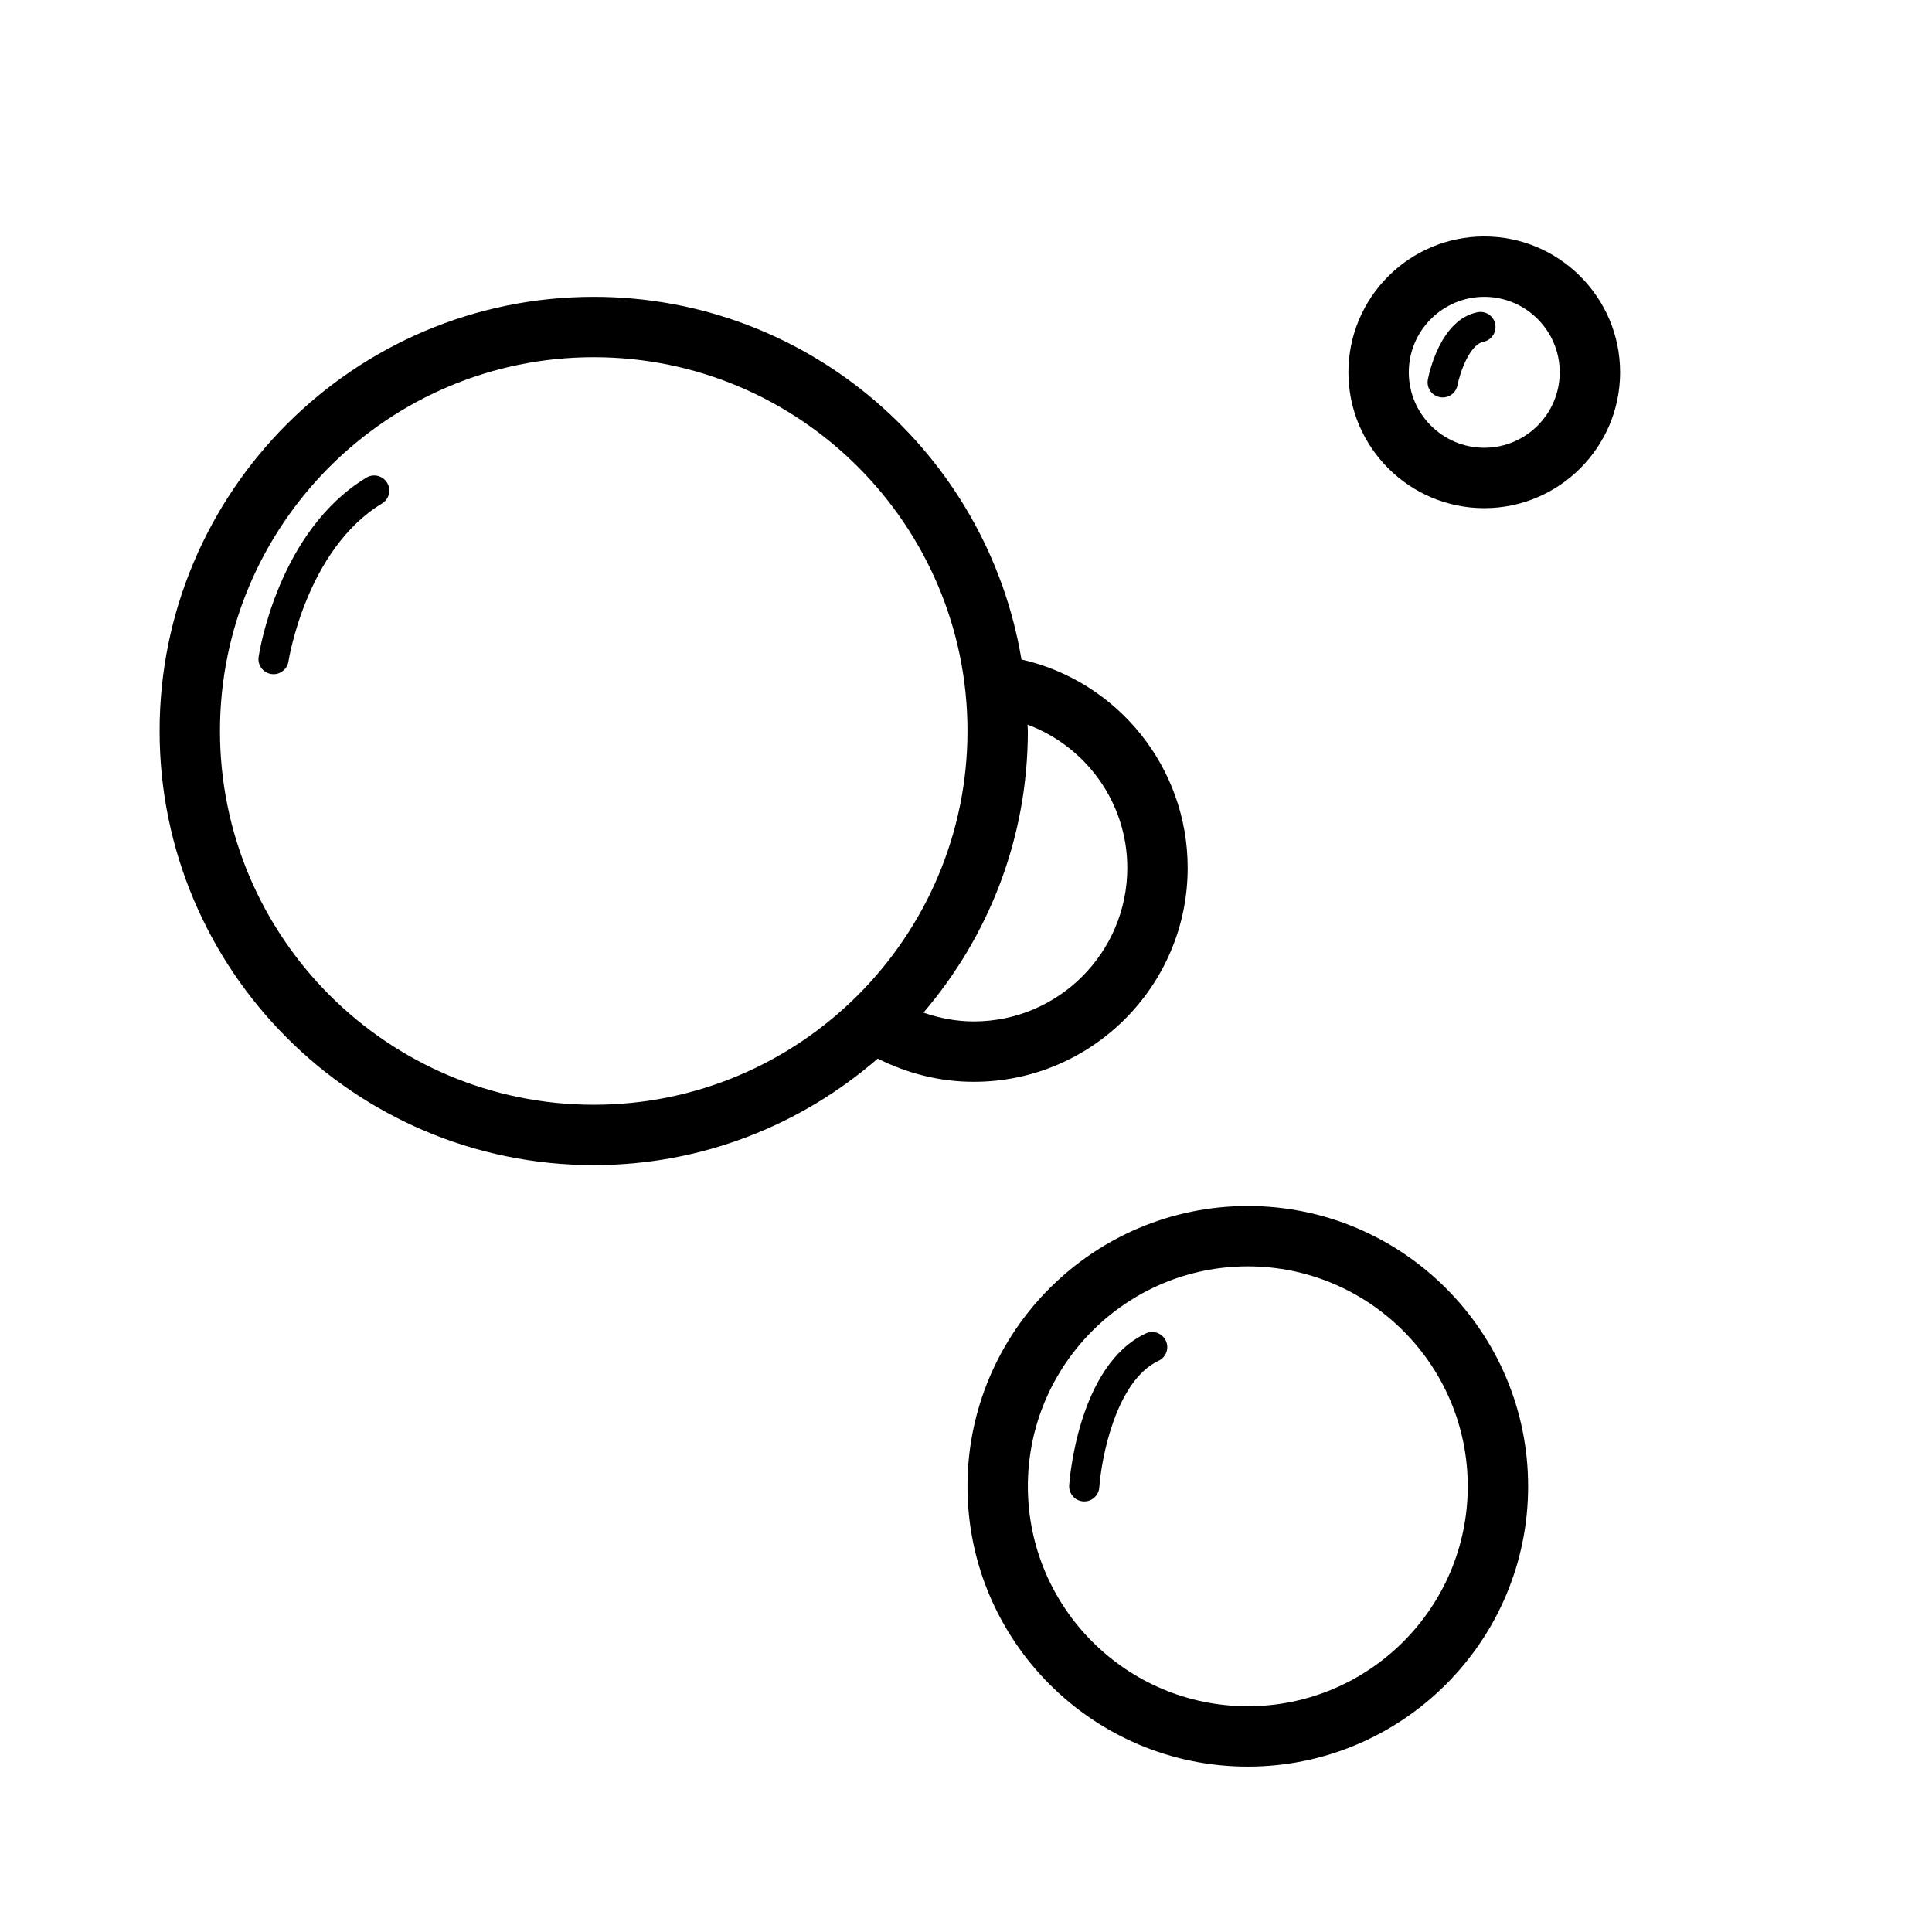 <?xml version="1.0" encoding="utf-8"?>
<!-- Generator: Adobe Illustrator 16.0.4, SVG Export Plug-In . SVG Version: 6.00 Build 0)  -->
<!DOCTYPE svg PUBLIC "-//W3C//DTD SVG 1.1//EN" "http://www.w3.org/Graphics/SVG/1.1/DTD/svg11.dtd">
<svg version="1.1" id="Capa_1" xmlns="http://www.w3.org/2000/svg" xmlns:xlink="http://www.w3.org/1999/xlink" x="0px" y="0px"
	 width="64px" height="64px" viewBox="0 0 64 64" enable-background="new 0 0 64 64" xml:space="preserve">
<g>
	<path d="M32.259,35.836c3.906,0,7.084-3.179,7.084-7.085c0-3.339-2.32-6.181-5.506-6.905C32.702,15.042,26.79,9.833,19.668,9.833
		c-7.93,0-14.381,6.451-14.381,14.381c0,7.93,6.451,14.382,14.381,14.382c3.598,0,6.883-1.338,9.408-3.529
		C30.06,35.563,31.143,35.836,32.259,35.836z M37.343,28.751c0,2.804-2.28,5.085-5.084,5.085c-0.574,0-1.134-0.106-1.668-0.292
		c2.15-2.515,3.458-5.77,3.458-9.33c0-0.071-0.01-0.14-0.011-0.21C35.98,24.731,37.343,26.589,37.343,28.751z M7.287,24.214
		c0-6.827,5.554-12.381,12.381-12.381s12.381,5.554,12.381,12.381c0,6.827-5.554,12.382-12.381,12.382S7.287,31.041,7.287,24.214z"
		/>
	<path d="M49.168,7.833c-2.481,0-4.5,2.019-4.5,4.5s2.019,4.5,4.5,4.5s4.5-2.019,4.5-4.5S51.649,7.833,49.168,7.833z M49.168,14.833
		c-1.379,0-2.5-1.122-2.5-2.5s1.121-2.5,2.5-2.5s2.5,1.122,2.5,2.5S50.547,14.833,49.168,14.833z"/>
	<path d="M41.335,39.95c-5.12,0-9.286,4.166-9.286,9.286s4.166,9.285,9.286,9.285s9.286-4.165,9.286-9.285
		S46.455,39.95,41.335,39.95z M41.335,56.521c-4.018,0-7.286-3.269-7.286-7.285c0-4.018,3.269-7.286,7.286-7.286
		s7.286,3.269,7.286,7.286C48.621,53.253,45.353,56.521,41.335,56.521z"/>
	<path d="M12.137,15.822C9.22,17.59,8.593,21.591,8.567,21.76c-0.041,0.273,0.147,0.527,0.42,0.568
		c0.025,0.004,0.05,0.006,0.075,0.006c0.243,0,0.457-0.178,0.494-0.426c0.005-0.037,0.587-3.709,3.099-5.23
		c0.236-0.143,0.312-0.451,0.168-0.687C12.68,15.755,12.374,15.681,12.137,15.822z"/>
	<path d="M37.955,44.172c-2.241,1.051-2.526,4.868-2.537,5.03c-0.019,0.275,0.189,0.514,0.465,0.533
		c0.012,0,0.023,0.001,0.035,0.001c0.26,0,0.479-0.202,0.498-0.466c0.065-0.94,0.546-3.528,1.963-4.192
		c0.25-0.117,0.358-0.415,0.241-0.665C38.503,44.162,38.204,44.055,37.955,44.172z"/>
	<path d="M48.944,10.343c-1.233,0.246-1.605,2.028-1.644,2.23c-0.052,0.271,0.127,0.533,0.398,0.584
		c0.031,0.006,0.062,0.009,0.094,0.009c0.235,0,0.445-0.167,0.49-0.407c0.078-0.412,0.402-1.345,0.856-1.436
		c0.271-0.054,0.446-0.317,0.393-0.588C49.479,10.463,49.209,10.289,48.944,10.343z"/>
</g>
</svg>
